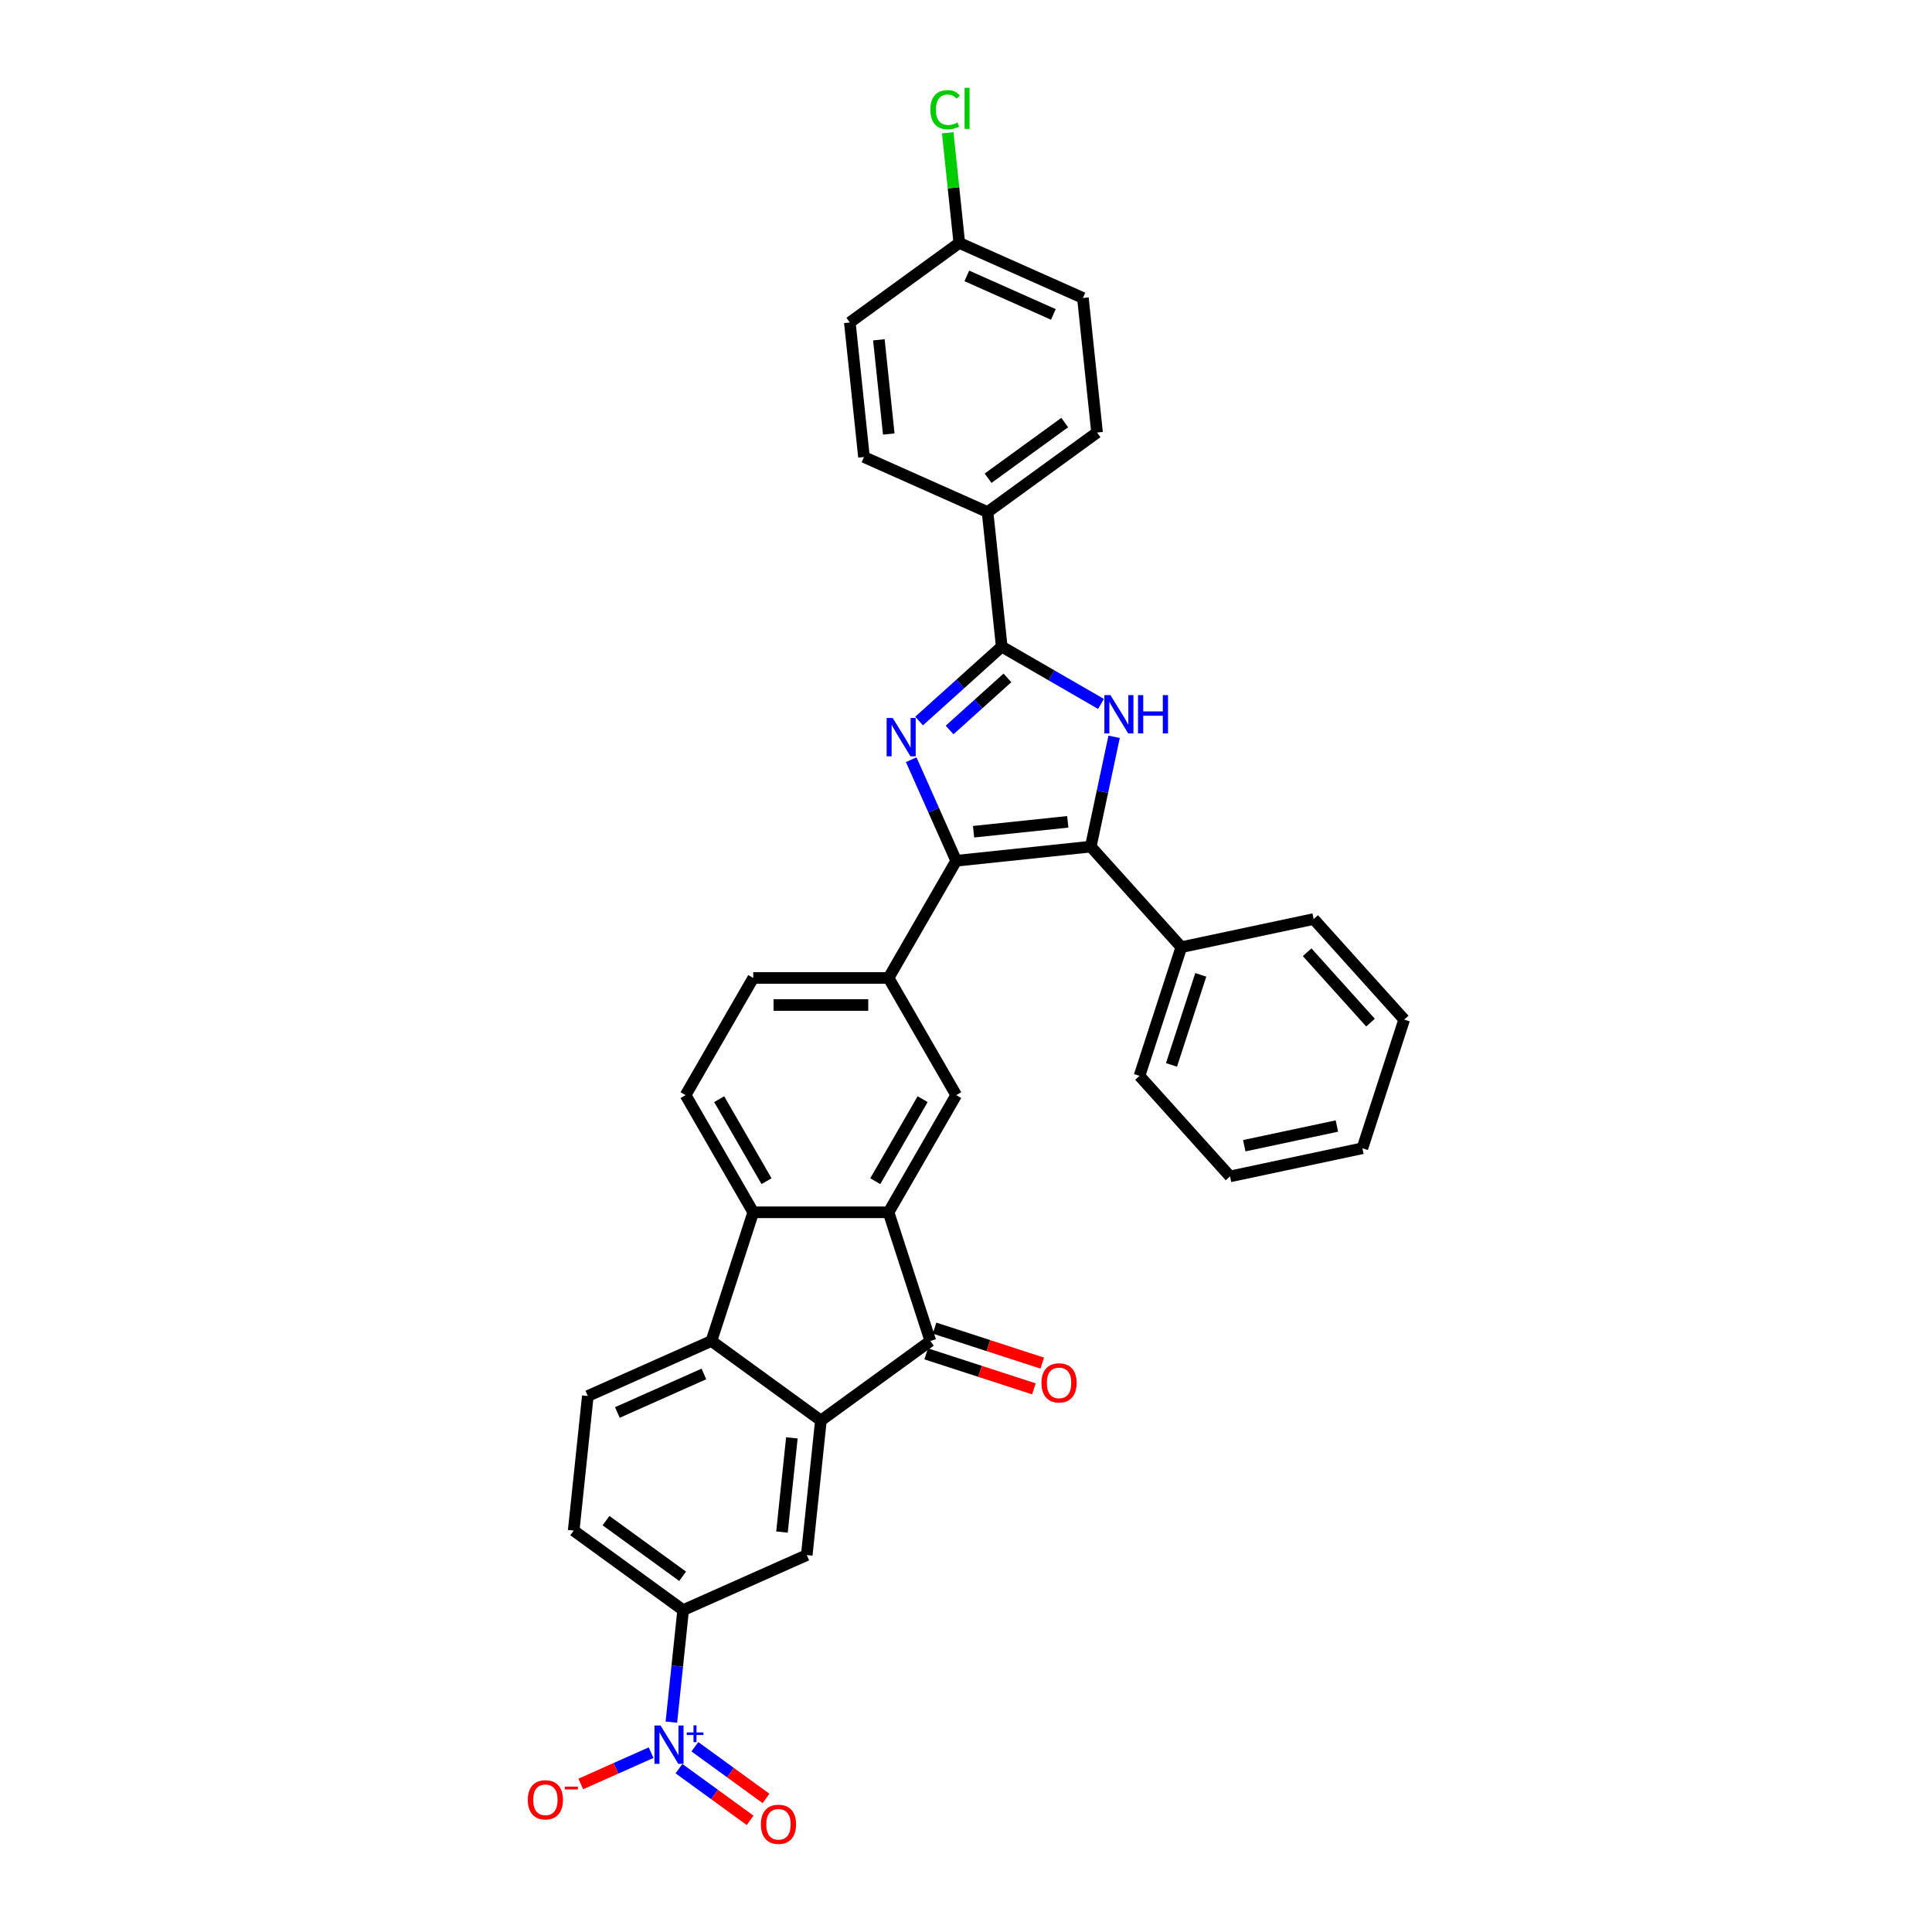 <?xml version='1.0' encoding='iso-8859-1'?>
<svg version='1.1' baseProfile='full'
              xmlns='http://www.w3.org/2000/svg'
                      xmlns:rdkit='http://www.rdkit.org/xml'
                      xmlns:xlink='http://www.w3.org/1999/xlink'
                  xml:space='preserve'
width='1000px' height='1000px' viewBox='0 0 1000 1000'>
<!-- END OF HEADER -->
<rect style='opacity:1.0;fill:#FFFFFF;stroke:none' width='1000' height='1000' x='0' y='0'> </rect>
<path class='bond-0' d='M 471.639,393.218 L 483.285,419.374' style='fill:none;fill-rule:evenodd;stroke:#0000FF;stroke-width:6px;stroke-linecap:butt;stroke-linejoin:miter;stroke-opacity:1' />
<path class='bond-0' d='M 483.285,419.374 L 494.93,445.53' style='fill:none;fill-rule:evenodd;stroke:#000000;stroke-width:6px;stroke-linecap:butt;stroke-linejoin:miter;stroke-opacity:1' />
<path class='bond-3' d='M 475.717,373.202 L 497.104,353.945' style='fill:none;fill-rule:evenodd;stroke:#0000FF;stroke-width:6px;stroke-linecap:butt;stroke-linejoin:miter;stroke-opacity:1' />
<path class='bond-3' d='M 497.104,353.945 L 518.49,334.688' style='fill:none;fill-rule:evenodd;stroke:#000000;stroke-width:6px;stroke-linecap:butt;stroke-linejoin:miter;stroke-opacity:1' />
<path class='bond-3' d='M 491.506,377.834 L 506.476,364.354' style='fill:none;fill-rule:evenodd;stroke:#0000FF;stroke-width:6px;stroke-linecap:butt;stroke-linejoin:miter;stroke-opacity:1' />
<path class='bond-3' d='M 506.476,364.354 L 521.447,350.875' style='fill:none;fill-rule:evenodd;stroke:#000000;stroke-width:6px;stroke-linecap:butt;stroke-linejoin:miter;stroke-opacity:1' />
<path class='bond-1' d='M 494.93,445.53 L 564.581,438.21' style='fill:none;fill-rule:evenodd;stroke:#000000;stroke-width:6px;stroke-linecap:butt;stroke-linejoin:miter;stroke-opacity:1' />
<path class='bond-1' d='M 503.914,430.502 L 552.669,425.377' style='fill:none;fill-rule:evenodd;stroke:#000000;stroke-width:6px;stroke-linecap:butt;stroke-linejoin:miter;stroke-opacity:1' />
<path class='bond-10' d='M 494.93,445.53 L 459.913,506.182' style='fill:none;fill-rule:evenodd;stroke:#000000;stroke-width:6px;stroke-linecap:butt;stroke-linejoin:miter;stroke-opacity:1' />
<path class='bond-19' d='M 564.581,438.21 L 611.443,490.255' style='fill:none;fill-rule:evenodd;stroke:#000000;stroke-width:6px;stroke-linecap:butt;stroke-linejoin:miter;stroke-opacity:1' />
<path class='bond-34' d='M 564.581,438.21 L 570.621,409.791' style='fill:none;fill-rule:evenodd;stroke:#000000;stroke-width:6px;stroke-linecap:butt;stroke-linejoin:miter;stroke-opacity:1' />
<path class='bond-34' d='M 570.621,409.791 L 576.662,381.373' style='fill:none;fill-rule:evenodd;stroke:#0000FF;stroke-width:6px;stroke-linecap:butt;stroke-linejoin:miter;stroke-opacity:1' />
<path class='bond-2' d='M 569.869,364.352 L 544.18,349.52' style='fill:none;fill-rule:evenodd;stroke:#0000FF;stroke-width:6px;stroke-linecap:butt;stroke-linejoin:miter;stroke-opacity:1' />
<path class='bond-2' d='M 544.18,349.52 L 518.49,334.688' style='fill:none;fill-rule:evenodd;stroke:#000000;stroke-width:6px;stroke-linecap:butt;stroke-linejoin:miter;stroke-opacity:1' />
<path class='bond-16' d='M 518.49,334.688 L 511.17,265.038' style='fill:none;fill-rule:evenodd;stroke:#000000;stroke-width:6px;stroke-linecap:butt;stroke-linejoin:miter;stroke-opacity:1' />
<path class='bond-4' d='M 459.913,627.485 L 494.93,566.833' style='fill:none;fill-rule:evenodd;stroke:#000000;stroke-width:6px;stroke-linecap:butt;stroke-linejoin:miter;stroke-opacity:1' />
<path class='bond-4' d='M 453.035,611.383 L 477.547,568.927' style='fill:none;fill-rule:evenodd;stroke:#000000;stroke-width:6px;stroke-linecap:butt;stroke-linejoin:miter;stroke-opacity:1' />
<path class='bond-6' d='M 459.913,627.485 L 481.555,694.091' style='fill:none;fill-rule:evenodd;stroke:#000000;stroke-width:6px;stroke-linecap:butt;stroke-linejoin:miter;stroke-opacity:1' />
<path class='bond-36' d='M 459.913,627.485 L 389.879,627.485' style='fill:none;fill-rule:evenodd;stroke:#000000;stroke-width:6px;stroke-linecap:butt;stroke-linejoin:miter;stroke-opacity:1' />
<path class='bond-5' d='M 424.896,735.256 L 481.555,694.091' style='fill:none;fill-rule:evenodd;stroke:#000000;stroke-width:6px;stroke-linecap:butt;stroke-linejoin:miter;stroke-opacity:1' />
<path class='bond-12' d='M 424.896,735.256 L 417.575,804.907' style='fill:none;fill-rule:evenodd;stroke:#000000;stroke-width:6px;stroke-linecap:butt;stroke-linejoin:miter;stroke-opacity:1' />
<path class='bond-12' d='M 409.868,744.24 L 404.743,792.995' style='fill:none;fill-rule:evenodd;stroke:#000000;stroke-width:6px;stroke-linecap:butt;stroke-linejoin:miter;stroke-opacity:1' />
<path class='bond-37' d='M 424.896,735.256 L 368.237,694.091' style='fill:none;fill-rule:evenodd;stroke:#000000;stroke-width:6px;stroke-linecap:butt;stroke-linejoin:miter;stroke-opacity:1' />
<path class='bond-20' d='M 479.391,700.752 L 507.266,709.809' style='fill:none;fill-rule:evenodd;stroke:#000000;stroke-width:6px;stroke-linecap:butt;stroke-linejoin:miter;stroke-opacity:1' />
<path class='bond-20' d='M 507.266,709.809 L 535.142,718.867' style='fill:none;fill-rule:evenodd;stroke:#FF0000;stroke-width:6px;stroke-linecap:butt;stroke-linejoin:miter;stroke-opacity:1' />
<path class='bond-20' d='M 483.719,687.431 L 511.595,696.488' style='fill:none;fill-rule:evenodd;stroke:#000000;stroke-width:6px;stroke-linecap:butt;stroke-linejoin:miter;stroke-opacity:1' />
<path class='bond-20' d='M 511.595,696.488 L 539.47,705.545' style='fill:none;fill-rule:evenodd;stroke:#FF0000;stroke-width:6px;stroke-linecap:butt;stroke-linejoin:miter;stroke-opacity:1' />
<path class='bond-7' d='M 347.501,891.376 L 350.549,862.384' style='fill:none;fill-rule:evenodd;stroke:#0000FF;stroke-width:6px;stroke-linecap:butt;stroke-linejoin:miter;stroke-opacity:1' />
<path class='bond-7' d='M 350.549,862.384 L 353.596,833.393' style='fill:none;fill-rule:evenodd;stroke:#000000;stroke-width:6px;stroke-linecap:butt;stroke-linejoin:miter;stroke-opacity:1' />
<path class='bond-17' d='M 337.003,907.172 L 318.805,915.274' style='fill:none;fill-rule:evenodd;stroke:#0000FF;stroke-width:6px;stroke-linecap:butt;stroke-linejoin:miter;stroke-opacity:1' />
<path class='bond-17' d='M 318.805,915.274 L 300.607,923.376' style='fill:none;fill-rule:evenodd;stroke:#FF0000;stroke-width:6px;stroke-linecap:butt;stroke-linejoin:miter;stroke-opacity:1' />
<path class='bond-18' d='M 351.431,915.446 L 369.84,928.821' style='fill:none;fill-rule:evenodd;stroke:#0000FF;stroke-width:6px;stroke-linecap:butt;stroke-linejoin:miter;stroke-opacity:1' />
<path class='bond-18' d='M 369.84,928.821 L 388.249,942.196' style='fill:none;fill-rule:evenodd;stroke:#FF0000;stroke-width:6px;stroke-linecap:butt;stroke-linejoin:miter;stroke-opacity:1' />
<path class='bond-18' d='M 359.664,904.114 L 378.073,917.489' style='fill:none;fill-rule:evenodd;stroke:#0000FF;stroke-width:6px;stroke-linecap:butt;stroke-linejoin:miter;stroke-opacity:1' />
<path class='bond-18' d='M 378.073,917.489 L 396.482,930.864' style='fill:none;fill-rule:evenodd;stroke:#FF0000;stroke-width:6px;stroke-linecap:butt;stroke-linejoin:miter;stroke-opacity:1' />
<path class='bond-8' d='M 368.237,694.091 L 389.879,627.485' style='fill:none;fill-rule:evenodd;stroke:#000000;stroke-width:6px;stroke-linecap:butt;stroke-linejoin:miter;stroke-opacity:1' />
<path class='bond-15' d='M 368.237,694.091 L 304.257,722.577' style='fill:none;fill-rule:evenodd;stroke:#000000;stroke-width:6px;stroke-linecap:butt;stroke-linejoin:miter;stroke-opacity:1' />
<path class='bond-15' d='M 364.337,711.16 L 319.551,731.1' style='fill:none;fill-rule:evenodd;stroke:#000000;stroke-width:6px;stroke-linecap:butt;stroke-linejoin:miter;stroke-opacity:1' />
<path class='bond-9' d='M 389.879,627.485 L 354.861,566.833' style='fill:none;fill-rule:evenodd;stroke:#000000;stroke-width:6px;stroke-linecap:butt;stroke-linejoin:miter;stroke-opacity:1' />
<path class='bond-9' d='M 396.756,611.383 L 372.244,568.927' style='fill:none;fill-rule:evenodd;stroke:#000000;stroke-width:6px;stroke-linecap:butt;stroke-linejoin:miter;stroke-opacity:1' />
<path class='bond-11' d='M 459.913,506.182 L 494.93,566.833' style='fill:none;fill-rule:evenodd;stroke:#000000;stroke-width:6px;stroke-linecap:butt;stroke-linejoin:miter;stroke-opacity:1' />
<path class='bond-21' d='M 459.913,506.182 L 389.879,506.182' style='fill:none;fill-rule:evenodd;stroke:#000000;stroke-width:6px;stroke-linecap:butt;stroke-linejoin:miter;stroke-opacity:1' />
<path class='bond-21' d='M 449.408,520.188 L 400.384,520.188' style='fill:none;fill-rule:evenodd;stroke:#000000;stroke-width:6px;stroke-linecap:butt;stroke-linejoin:miter;stroke-opacity:1' />
<path class='bond-13' d='M 417.575,804.907 L 353.596,833.393' style='fill:none;fill-rule:evenodd;stroke:#000000;stroke-width:6px;stroke-linecap:butt;stroke-linejoin:miter;stroke-opacity:1' />
<path class='bond-39' d='M 353.596,833.393 L 296.937,792.227' style='fill:none;fill-rule:evenodd;stroke:#000000;stroke-width:6px;stroke-linecap:butt;stroke-linejoin:miter;stroke-opacity:1' />
<path class='bond-39' d='M 353.33,815.886 L 313.669,787.07' style='fill:none;fill-rule:evenodd;stroke:#000000;stroke-width:6px;stroke-linecap:butt;stroke-linejoin:miter;stroke-opacity:1' />
<path class='bond-14' d='M 354.861,566.833 L 389.879,506.182' style='fill:none;fill-rule:evenodd;stroke:#000000;stroke-width:6px;stroke-linecap:butt;stroke-linejoin:miter;stroke-opacity:1' />
<path class='bond-22' d='M 304.257,722.577 L 296.937,792.227' style='fill:none;fill-rule:evenodd;stroke:#000000;stroke-width:6px;stroke-linecap:butt;stroke-linejoin:miter;stroke-opacity:1' />
<path class='bond-23' d='M 511.17,265.038 L 567.829,223.873' style='fill:none;fill-rule:evenodd;stroke:#000000;stroke-width:6px;stroke-linecap:butt;stroke-linejoin:miter;stroke-opacity:1' />
<path class='bond-23' d='M 511.435,247.531 L 551.097,218.716' style='fill:none;fill-rule:evenodd;stroke:#000000;stroke-width:6px;stroke-linecap:butt;stroke-linejoin:miter;stroke-opacity:1' />
<path class='bond-24' d='M 511.17,265.038 L 447.19,236.552' style='fill:none;fill-rule:evenodd;stroke:#000000;stroke-width:6px;stroke-linecap:butt;stroke-linejoin:miter;stroke-opacity:1' />
<path class='bond-29' d='M 611.443,490.255 L 589.801,556.862' style='fill:none;fill-rule:evenodd;stroke:#000000;stroke-width:6px;stroke-linecap:butt;stroke-linejoin:miter;stroke-opacity:1' />
<path class='bond-29' d='M 621.518,504.575 L 606.369,551.199' style='fill:none;fill-rule:evenodd;stroke:#000000;stroke-width:6px;stroke-linecap:butt;stroke-linejoin:miter;stroke-opacity:1' />
<path class='bond-30' d='M 611.443,490.255 L 679.947,475.694' style='fill:none;fill-rule:evenodd;stroke:#000000;stroke-width:6px;stroke-linecap:butt;stroke-linejoin:miter;stroke-opacity:1' />
<path class='bond-26' d='M 567.829,223.873 L 560.508,154.222' style='fill:none;fill-rule:evenodd;stroke:#000000;stroke-width:6px;stroke-linecap:butt;stroke-linejoin:miter;stroke-opacity:1' />
<path class='bond-27' d='M 447.19,236.552 L 439.87,166.902' style='fill:none;fill-rule:evenodd;stroke:#000000;stroke-width:6px;stroke-linecap:butt;stroke-linejoin:miter;stroke-opacity:1' />
<path class='bond-27' d='M 460.022,224.641 L 454.898,175.885' style='fill:none;fill-rule:evenodd;stroke:#000000;stroke-width:6px;stroke-linecap:butt;stroke-linejoin:miter;stroke-opacity:1' />
<path class='bond-25' d='M 496.528,125.736 L 439.87,166.902' style='fill:none;fill-rule:evenodd;stroke:#000000;stroke-width:6px;stroke-linecap:butt;stroke-linejoin:miter;stroke-opacity:1' />
<path class='bond-28' d='M 496.528,125.736 L 493.532,97.228' style='fill:none;fill-rule:evenodd;stroke:#000000;stroke-width:6px;stroke-linecap:butt;stroke-linejoin:miter;stroke-opacity:1' />
<path class='bond-28' d='M 493.532,97.228 L 490.536,68.72' style='fill:none;fill-rule:evenodd;stroke:#00CC00;stroke-width:6px;stroke-linecap:butt;stroke-linejoin:miter;stroke-opacity:1' />
<path class='bond-35' d='M 496.528,125.736 L 560.508,154.222' style='fill:none;fill-rule:evenodd;stroke:#000000;stroke-width:6px;stroke-linecap:butt;stroke-linejoin:miter;stroke-opacity:1' />
<path class='bond-35' d='M 500.428,142.805 L 545.214,162.745' style='fill:none;fill-rule:evenodd;stroke:#000000;stroke-width:6px;stroke-linecap:butt;stroke-linejoin:miter;stroke-opacity:1' />
<path class='bond-31' d='M 589.801,556.862 L 636.663,608.907' style='fill:none;fill-rule:evenodd;stroke:#000000;stroke-width:6px;stroke-linecap:butt;stroke-linejoin:miter;stroke-opacity:1' />
<path class='bond-32' d='M 679.947,475.694 L 726.809,527.74' style='fill:none;fill-rule:evenodd;stroke:#000000;stroke-width:6px;stroke-linecap:butt;stroke-linejoin:miter;stroke-opacity:1' />
<path class='bond-32' d='M 676.567,492.873 L 709.37,529.305' style='fill:none;fill-rule:evenodd;stroke:#000000;stroke-width:6px;stroke-linecap:butt;stroke-linejoin:miter;stroke-opacity:1' />
<path class='bond-38' d='M 636.663,608.907 L 705.167,594.346' style='fill:none;fill-rule:evenodd;stroke:#000000;stroke-width:6px;stroke-linecap:butt;stroke-linejoin:miter;stroke-opacity:1' />
<path class='bond-38' d='M 644.027,593.022 L 691.979,582.83' style='fill:none;fill-rule:evenodd;stroke:#000000;stroke-width:6px;stroke-linecap:butt;stroke-linejoin:miter;stroke-opacity:1' />
<path class='bond-33' d='M 726.809,527.74 L 705.167,594.346' style='fill:none;fill-rule:evenodd;stroke:#000000;stroke-width:6px;stroke-linecap:butt;stroke-linejoin:miter;stroke-opacity:1' />
<path  class='atom-0' d='M 462.06 371.634
L 468.56 382.139
Q 469.204 383.175, 470.24 385.052
Q 471.277 386.929, 471.333 387.041
L 471.333 371.634
L 473.966 371.634
L 473.966 391.467
L 471.249 391.467
L 464.274 379.982
Q 463.461 378.637, 462.593 377.096
Q 461.752 375.556, 461.5 375.079
L 461.5 391.467
L 458.923 391.467
L 458.923 371.634
L 462.06 371.634
' fill='#0000FF'/>
<path  class='atom-3' d='M 574.758 359.789
L 581.257 370.294
Q 581.901 371.33, 582.938 373.207
Q 583.974 375.084, 584.03 375.196
L 584.03 359.789
L 586.663 359.789
L 586.663 379.622
L 583.946 379.622
L 576.971 368.137
Q 576.158 366.792, 575.29 365.251
Q 574.449 363.711, 574.197 363.234
L 574.197 379.622
L 571.62 379.622
L 571.62 359.789
L 574.758 359.789
' fill='#0000FF'/>
<path  class='atom-3' d='M 589.045 359.789
L 591.734 359.789
L 591.734 368.221
L 601.875 368.221
L 601.875 359.789
L 604.564 359.789
L 604.564 379.622
L 601.875 379.622
L 601.875 370.462
L 591.734 370.462
L 591.734 379.622
L 589.045 379.622
L 589.045 359.789
' fill='#0000FF'/>
<path  class='atom-8' d='M 341.891 893.126
L 348.39 903.632
Q 349.034 904.668, 350.071 906.545
Q 351.107 908.422, 351.163 908.534
L 351.163 893.126
L 353.797 893.126
L 353.797 912.96
L 351.079 912.96
L 344.104 901.474
Q 343.292 900.13, 342.423 898.589
Q 341.583 897.048, 341.331 896.572
L 341.331 912.96
L 338.753 912.96
L 338.753 893.126
L 341.891 893.126
' fill='#0000FF'/>
<path  class='atom-8' d='M 355.461 896.701
L 358.955 896.701
L 358.955 893.022
L 360.508 893.022
L 360.508 896.701
L 364.095 896.701
L 364.095 898.033
L 360.508 898.033
L 360.508 901.731
L 358.955 901.731
L 358.955 898.033
L 355.461 898.033
L 355.461 896.701
' fill='#0000FF'/>
<path  class='atom-18' d='M 273.191 931.585
Q 273.191 926.822, 275.544 924.161
Q 277.897 921.5, 282.296 921.5
Q 286.694 921.5, 289.047 924.161
Q 291.4 926.822, 291.4 931.585
Q 291.4 936.403, 289.019 939.149
Q 286.638 941.866, 282.296 941.866
Q 277.925 941.866, 275.544 939.149
Q 273.191 936.431, 273.191 931.585
M 282.296 939.625
Q 285.321 939.625, 286.946 937.608
Q 288.599 935.563, 288.599 931.585
Q 288.599 927.691, 286.946 925.73
Q 285.321 923.741, 282.296 923.741
Q 279.27 923.741, 277.617 925.702
Q 275.992 927.663, 275.992 931.585
Q 275.992 935.591, 277.617 937.608
Q 279.27 939.625, 282.296 939.625
' fill='#FF0000'/>
<path  class='atom-18' d='M 292.324 924.737
L 299.11 924.737
L 299.11 926.216
L 292.324 926.216
L 292.324 924.737
' fill='#FF0000'/>
<path  class='atom-19' d='M 393.83 944.264
Q 393.83 939.502, 396.183 936.841
Q 398.536 934.179, 402.934 934.179
Q 407.332 934.179, 409.685 936.841
Q 412.039 939.502, 412.039 944.264
Q 412.039 949.083, 409.657 951.828
Q 407.276 954.545, 402.934 954.545
Q 398.564 954.545, 396.183 951.828
Q 393.83 949.111, 393.83 944.264
M 402.934 952.304
Q 405.96 952.304, 407.584 950.287
Q 409.237 948.242, 409.237 944.264
Q 409.237 940.371, 407.584 938.41
Q 405.96 936.421, 402.934 936.421
Q 399.909 936.421, 398.256 938.382
Q 396.631 940.342, 396.631 944.264
Q 396.631 948.27, 398.256 950.287
Q 399.909 952.304, 402.934 952.304
' fill='#FF0000'/>
<path  class='atom-21' d='M 539.057 715.789
Q 539.057 711.027, 541.41 708.365
Q 543.763 705.704, 548.161 705.704
Q 552.56 705.704, 554.913 708.365
Q 557.266 711.027, 557.266 715.789
Q 557.266 720.607, 554.885 723.353
Q 552.503 726.07, 548.161 726.07
Q 543.791 726.07, 541.41 723.353
Q 539.057 720.635, 539.057 715.789
M 548.161 723.829
Q 551.187 723.829, 552.812 721.812
Q 554.464 719.767, 554.464 715.789
Q 554.464 711.895, 552.812 709.934
Q 551.187 707.945, 548.161 707.945
Q 545.136 707.945, 543.483 709.906
Q 541.858 711.867, 541.858 715.789
Q 541.858 719.795, 543.483 721.812
Q 545.136 723.829, 548.161 723.829
' fill='#FF0000'/>
<path  class='atom-29' d='M 481.56 56.772
Q 481.56 51.842, 483.857 49.264
Q 486.182 46.659, 490.581 46.659
Q 494.671 46.659, 496.856 49.545
L 495.007 51.057
Q 493.41 48.956, 490.581 48.956
Q 487.583 48.956, 485.986 50.973
Q 484.418 52.962, 484.418 56.772
Q 484.418 60.694, 486.042 62.711
Q 487.695 64.728, 490.889 64.728
Q 493.074 64.728, 495.623 63.411
L 496.407 65.512
Q 495.371 66.185, 493.802 66.577
Q 492.233 66.969, 490.497 66.969
Q 486.182 66.969, 483.857 64.336
Q 481.56 61.703, 481.56 56.772
' fill='#00CC00'/>
<path  class='atom-29' d='M 499.265 45.455
L 501.842 45.455
L 501.842 66.717
L 499.265 66.717
L 499.265 45.455
' fill='#00CC00'/>
</svg>
